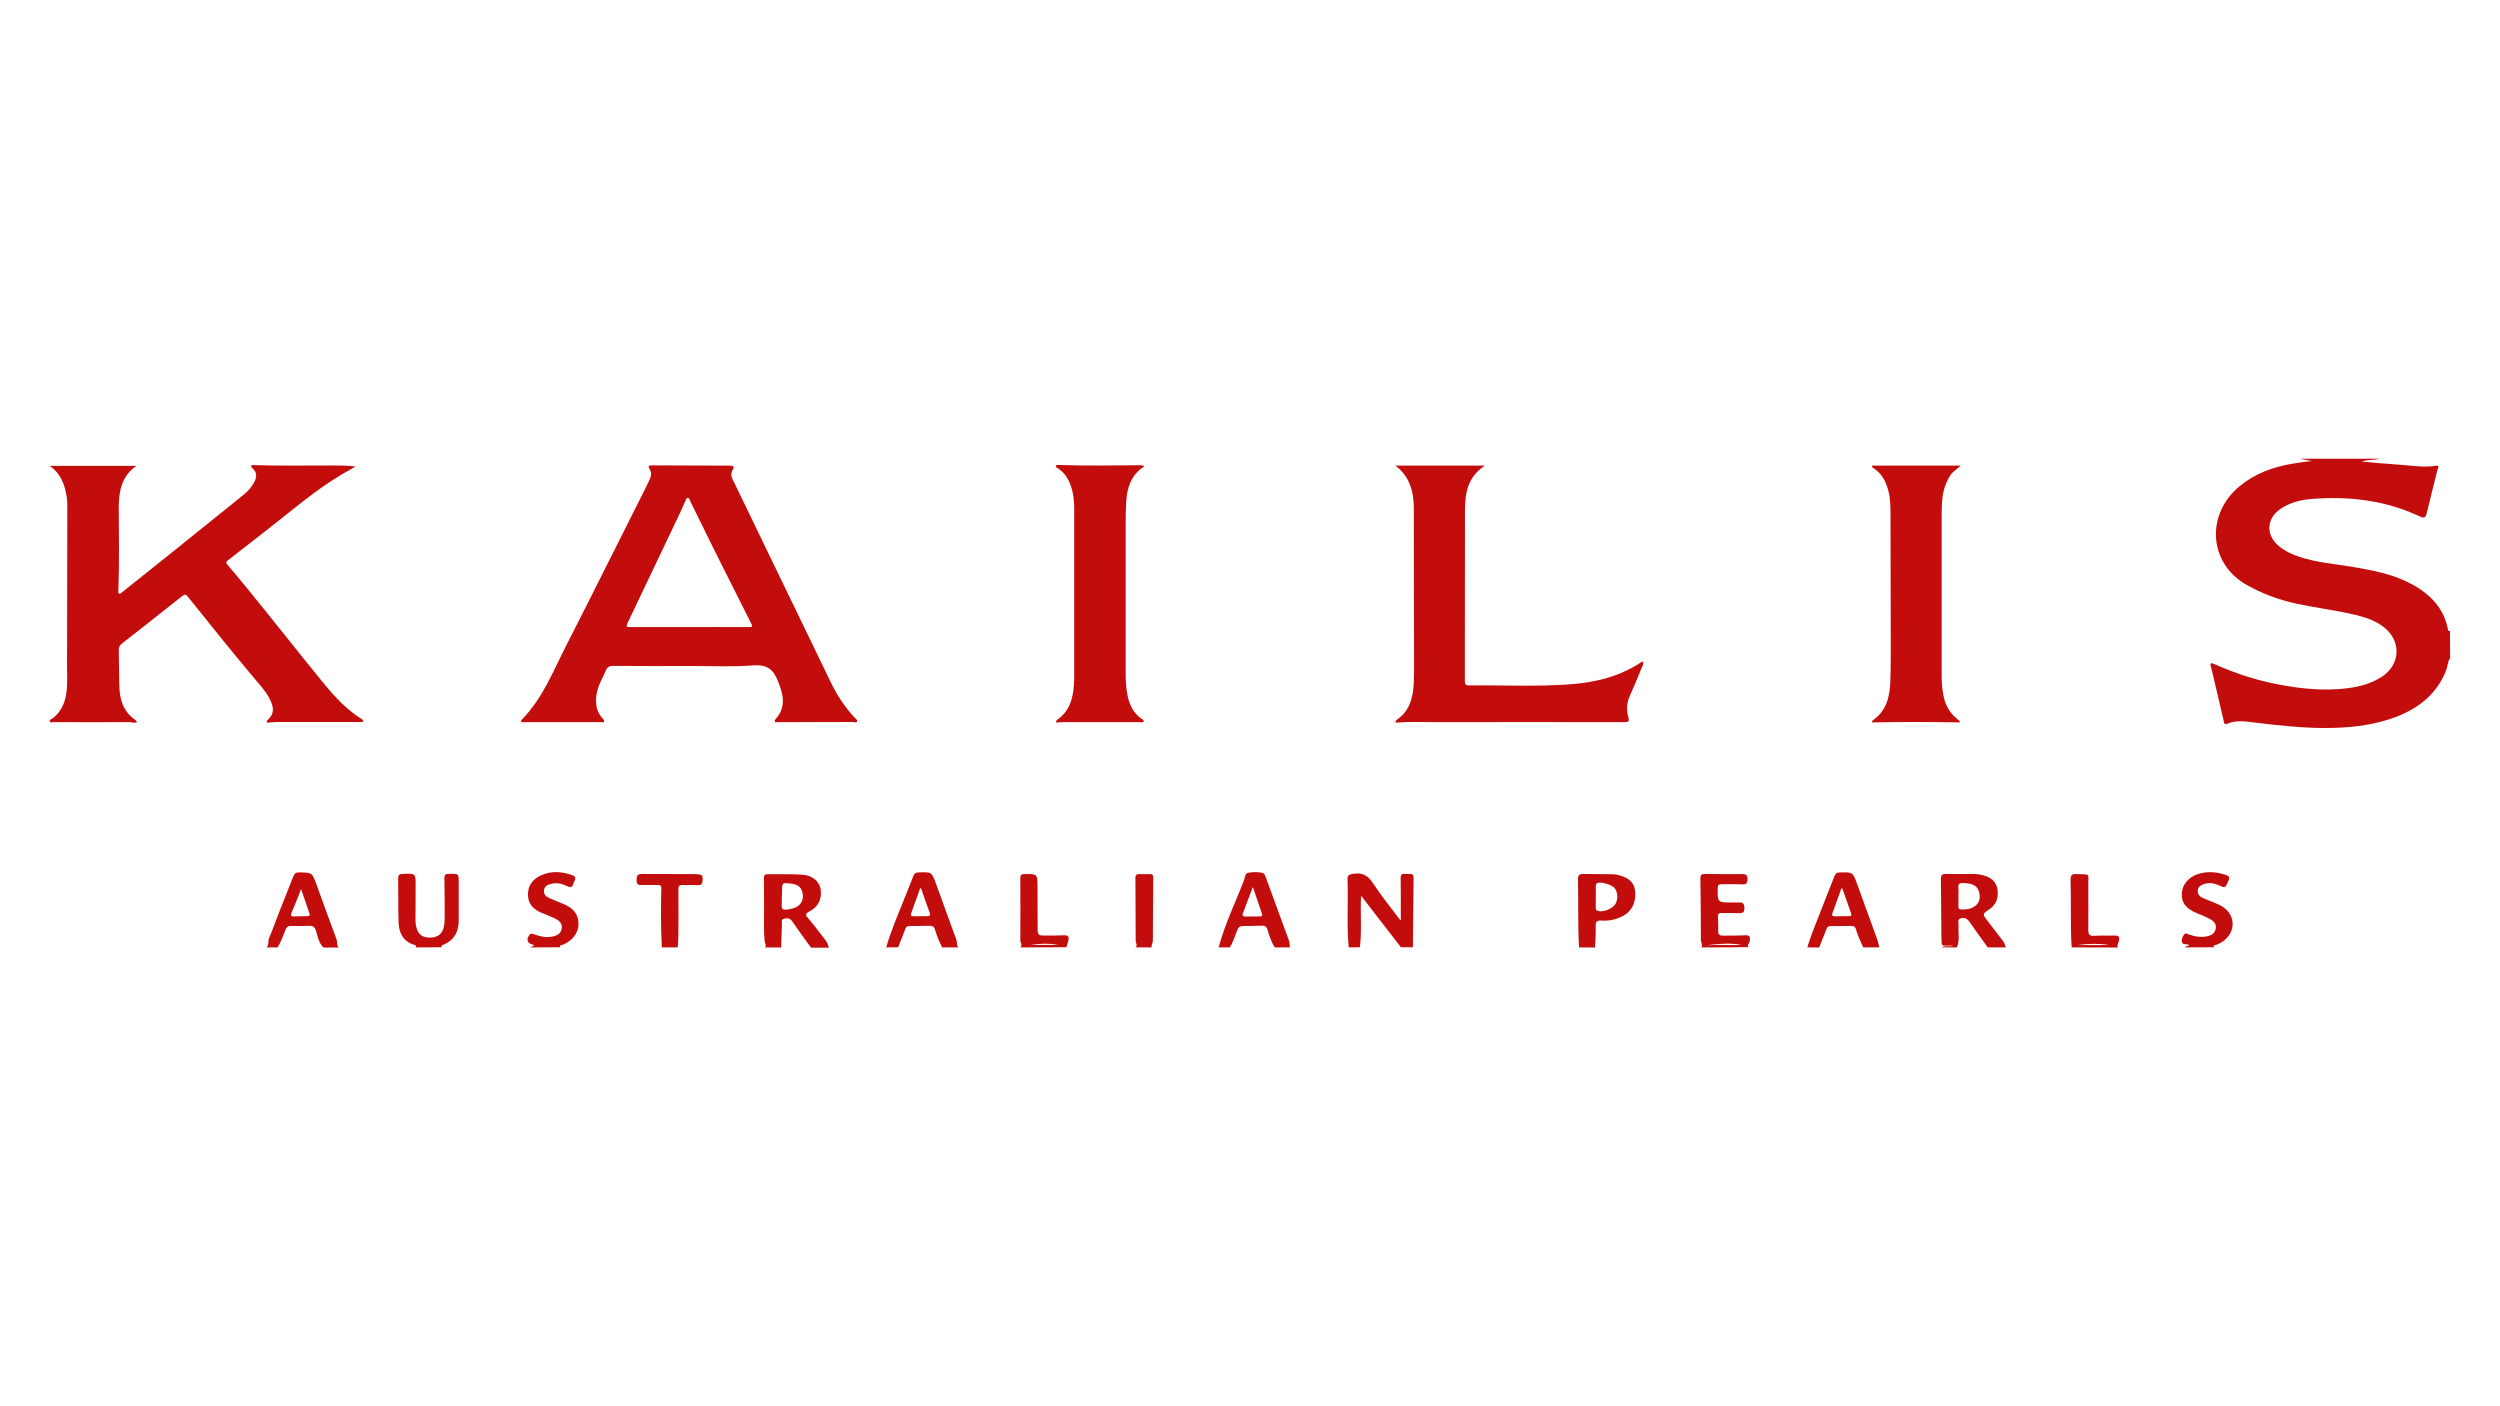 <svg xmlns="http://www.w3.org/2000/svg" xmlns:xlink="http://www.w3.org/1999/xlink" id="Capa_1" x="0px" y="0px" viewBox="0 0 1920 1080" style="enable-background:new 0 0 1920 1080;" xml:space="preserve"><style type="text/css">	.st0{fill:#C30D0C;}</style><g>	<path class="st0" d="M1881.7,505.4c-2.1,2.9-1.9,6.6-3.2,9.8c-7.2,18-21.1,28.8-38.7,35.5c-17.5,6.6-35.8,8.4-54.3,8.4  c-17.3,0-34.5-1.9-51.7-3.9c-7.8-0.9-15.7-2.6-23.5,0.7c-2.4,1-2.2-1.3-2.6-2.7c-2.8-11.8-5.5-23.7-8.3-35.5  c-0.4-1.9-1-3.7-1.4-5.6c-0.2-0.8-0.8-1.9,0.1-2.5c0.8-0.6,1.7,0.1,2.5,0.4c16.1,7.2,32.7,12.6,50,15.8c17.4,3.3,35,5,52.7,2.7  c9.3-1.2,18.3-3.7,26.3-9c13.7-9.1,14.7-26.6,2-37.2c-8.3-6.9-18.5-9.2-28.6-11.4c-12.8-2.7-25.7-4.4-38.5-7.1  c-13.4-2.8-26.3-7.5-38.4-14.2c-30.1-16.5-32.3-54.6-6.1-76.2c11.7-9.6,25.3-14.7,40.1-17.2c5.1-0.9,10.3-1.7,15.5-2.1  c-3.1-0.6-6.2-1.2-9.3-1.8c20.5,0,41,0,61.5,0c-4.5,1.3-9.2,0.4-14,2.2c9.8,0.8,19.2,1.8,28.7,2.4c9.4,0.5,18.8,2.4,28.3,0.8  c3.2-0.5,1.5,2,1.2,3c-2.7,11.2-5.7,22.3-8.3,33.5c-0.8,3.4-1.9,4-5.1,2.5c-26.5-12.5-54.6-15.8-83.5-13.5  c-8.3,0.7-16.4,2.8-23.5,7.5c-11.1,7.5-11.7,20.2-1.4,28.7c4.7,3.9,10.1,6.4,15.9,8.3c13.1,4.4,26.8,5.3,40.3,7.6  c14.5,2.5,29,5.1,42.4,11.6c15.7,7.7,27.9,18.6,31.3,36.8c0.2,1.2,0.8,1,1.5,0.8C1881.7,491.6,1881.7,498.5,1881.7,505.4z"></path>	<path class="st0" d="M1035.8,727.6c-1.6-17.3-0.3-34.6-0.9-52c-0.1-3.4,1.1-4,4.3-4.5c6.9-1.1,11.2,1,15.1,7  c6.5,9.9,14,19.1,21.2,28.7c0.8-0.8,0.3-1.8,0.3-2.8c0-9.9,0.1-19.7-0.1-29.6c0-2.6,0.8-3.5,3.3-3.2c0.4,0,0.8,0,1.2,0  c5.6-0.1,5.5-0.1,5.4,5.6c-0.2,16.9-0.4,33.8-0.5,50.7c-3.1,0-6.2,0-9.2,0c-10.1-13-20.1-26-30.6-39.6c-0.7,13.9,0.7,26.8-0.9,39.6  C1041.5,727.6,1038.7,727.6,1035.8,727.6z"></path>	<path class="st0" d="M587.5,727.6c1.4-1.8-0.2-3.4-0.3-5.1c-0.8-8.4-0.3-16.9-0.4-25.3c-0.1-7.5,0-15.1-0.1-22.6  c0-2.2,0.5-3.3,3-3.2c8.6,0.1,17.2-0.2,25.7,0.3c8.7,0.4,14.5,5.5,15,12.6c0.6,7.1-2.6,12.5-8.8,15.7c-3.3,1.7-3.1,2.8-0.8,5.4  c4.9,5.6,9.2,11.7,13.8,17.5c1.2,1.5,1.1,3.4,2.1,4.9c-4.6,0-9.2,0-13.8,0c-2.1-2.9-4.3-5.7-6.3-8.6c-2.8-3.9-5.6-7.9-8.4-11.9  c-1.6-2.3-4-2.3-6.2-1.7c-2.2,0.5-1.5,2.7-1.5,4.2c-0.2,6-0.4,11.9-0.6,17.9C595.8,727.6,591.6,727.6,587.5,727.6z M600.5,688.3  c0,0-0.1,0-0.1,0c0,1.5,0.1,3.1,0,4.6c-0.3,6,0,6.2,5.8,5.4c0.5-0.1,1-0.2,1.5-0.3c5.9-1.2,9.2-5.1,8.9-10.2  c-0.4-6-3.3-8.7-9.9-9.3c-6-0.6-6-0.6-6.1,5.7C600.5,685.5,600.5,686.9,600.5,688.3z"></path>	<path class="st0" d="M1491.1,727.6c2.7-1.6,5.8-0.4,8.8-1.2c-0.6-0.1-1-0.2-1.3-0.2c-8.1,0-7.5,1.5-7.6-8  c-0.2-14.3-0.2-28.7-0.4-43c0-3,0.7-4.1,3.9-4c6.8,0.2,13.6,0,20.3,0c3.3,0,6.6,0.4,9.8,1.5c5.2,1.7,8.7,5,9.5,10.5  c0.8,6.1-0.8,11.4-6.2,15.1c-5.6,3.7-5.5,3.7-1.5,8.9c4,5.2,7.9,10.4,11.9,15.5c1.2,1.5,1.5,3.2,2.1,4.9c-4.6,0-9.2,0-13.8,0  c-4.6-6.4-9.3-12.7-13.7-19.2c-1.8-2.7-4.1-4-7.1-3.1c-2.9,0.9-1.4,3.7-1.6,5.7c-0.5,5.5,1.2,11.2-1.4,16.6  C1498.8,727.6,1494.9,727.6,1491.1,727.6z M1504.1,688C1504.1,688,1504.1,688,1504.1,688c0,2.6,0,5.1,0,7.7c0,1.2-0.1,2.6,1.5,2.7  c4.3,0.2,8.5-0.1,11.9-3.1c2.9-2.5,3.3-5.9,2.6-9.5c-1-5.1-4.4-7.2-11.7-7.6c-3.1-0.2-4.9,0.3-4.4,4  C1504.3,684.2,1504.1,686.1,1504.1,688z"></path>	<path class="st0" d="M204.6,727.6c2.3-1.8,1-4.7,2-7c3.2-7.6,6-15.5,9-23.2c3.2-8.1,6.5-16.1,9.6-24.2c0.9-2.4,2.2-3.3,4.8-3.2  c9.7,0.2,9.7,0.1,13.1,9.4c5.1,14,10.1,28.1,15.4,42.1c0.8,2.1-0.1,4.4,1.5,6.2c-3.8,0-7.7,0-11.5,0c-3.8-3.5-4.5-8.5-5.9-13.1  c-1-3-2.6-3.7-5.3-3.6c-4.5,0.2-8.9,0.3-13.4,0.1c-2.7-0.1-3.9,0.9-4.8,3.3c-1.8,4.5-3.3,9.1-5.9,13.2  C210.2,727.6,207.4,727.6,204.6,727.6z M231.2,682.8c-2.3,6.5-4.9,12.3-7.3,18.2c-0.7,1.8-0.7,2.9,1.7,2.8  c3.4-0.1,6.9-0.1,10.3-0.2c1.1,0,2.3-0.2,1.9-1.6C235.7,695.5,233.4,689.2,231.2,682.8z"></path>	<path class="st0" d="M319.2,727.6c0.9-1.5-0.3-1.7-1.2-2c-8.3-2.6-11.6-9-11.9-17c-0.4-11.4-0.1-22.8-0.3-34.2c0-2.4,1-3.1,3.2-3.2  c10.3-0.5,10.3-0.6,10.2,9.5c0,8.3,0,16.7-0.1,25c0,2.2,0.1,4.3,0.7,6.5c1.3,5.3,4.4,7.8,9.9,7.9c5.9,0.1,9.7-2.4,11-7.6  c0.5-2,0.8-4,0.8-6.1c0-10.6,0-21.3-0.2-31.9c0-2.3,0.6-3.4,2.9-3.3c0.1,0,0.3,0,0.4,0c7.8-0.4,7.7-0.4,7.7,7.3c0,9.5,0,19,0,28.4  c0,9-3.8,15.5-12.3,18.9c-1,0.4-1.2,0.8-0.8,1.7C332.5,727.6,325.8,727.6,319.2,727.6z"></path>	<path class="st0" d="M680.6,727.6c3.5-12,8.3-23.5,13-35.1c2.6-6.5,5.3-13,7.8-19.6c0.8-2.1,2-2.9,4.3-2.9  c9.8-0.3,9.8-0.4,13.2,8.8c5.2,14.3,10.3,28.6,15.6,42.9c0.7,2,0.1,4.1,1.4,5.9c-4.1,0-8.2,0-12.3,0c-2.3-4.5-4.3-9.2-5.7-14.1  c-0.6-2-1.9-2.5-3.8-2.5c-5.1,0.1-10.2,0.2-15.3,0.2c-1.3,0-2.6,0.1-3.2,1.5c-2,4.9-3.9,9.9-5.8,14.8  C686.7,727.6,683.7,727.6,680.6,727.6z M707.4,682.3c-0.3,0-0.6,0-0.8,0c-2.3,6.4-4.6,12.9-6.9,19.3c-0.6,1.6,0.4,2.1,1.8,2.1  c3.6,0,7.1,0,10.7-0.1c1.4,0,2.6-0.3,1.9-2.3C711.8,695.1,709.6,688.7,707.4,682.3z"></path>	<path class="st0" d="M1388,727.6c1.4-4.1,2.6-8.2,4.1-12.1c5.5-14.2,11.2-28.3,16.7-42.5c0.9-2.3,2.2-3,4.6-3  c9.5-0.1,9.5-0.2,12.7,8.5c5.3,14.4,10.5,28.8,15.7,43.2c0.7,1.9,1,3.9,1.5,5.9c-4.1,0-8.2,0-12.3,0c-2.2-4.6-4.3-9.2-5.7-14.1  c-0.5-1.7-1.7-2.5-3.4-2.4c-5.4,0.1-10.7,0.1-16.1,0.2c-1.2,0-2.3,0.3-2.8,1.6c-2,4.9-3.9,9.9-5.9,14.8  C1394.2,727.6,1391.1,727.6,1388,727.6z M1414.9,682.3c-0.3,0.1-0.6,0.1-0.8,0.2c-2.3,6.3-4.5,12.6-6.8,18.9  c-0.5,1.3-0.3,2.3,1.4,2.3c3.8,0,7.6,0,11.5-0.1c1.2,0,2-0.5,1.5-2C1419.4,695.2,1417.1,688.7,1414.9,682.3z"></path>	<path class="st0" d="M1212.7,727.6c-1-17.4-0.4-34.7-0.8-52.1c-0.1-3.2,0.8-4.3,4-4.3c7.4,0.1,14.8,0.1,22.2,0.2  c1.4,0,2.8,0.2,4.2,0.5c8.2,1.8,12.6,5.7,13.4,11.8c1.2,8.9-2.3,16.2-9.7,20c-5,2.5-10.4,3.7-15.9,3.3c-3.3-0.2-4.8,0.5-4.6,4.3  c0.2,5.5-0.3,11-0.5,16.4C1220.9,727.6,1216.8,727.6,1212.7,727.6z M1225.6,688.9C1225.6,688.9,1225.6,688.9,1225.6,688.9  c-0.1,2.6-0.1,5.1-0.1,7.7c0,1.3,0,2.5,1.6,3c4.1,1.2,11.2-1.5,13.5-5.3c2.3-3.8,1.9-9.4-0.8-12.5c-2.1-2.4-10.2-4.7-12.8-3.7  c-1.3,0.5-1.3,1.4-1.4,2.5C1225.6,683.3,1225.6,686.1,1225.6,688.9z"></path>	<path class="st0" d="M935.9,727.6c4.8-17.9,13-34.6,19.6-51.9c0.7-2,0.7-5,3.1-5.4c3.7-0.6,7.7-0.9,11.4,0.3  c1.2,0.4,1.6,1.9,2.1,3.1c5.9,16.2,11.8,32.4,17.8,48.6c0.6,1.7,0.5,3.5,0.7,5.3c-3.8,0-7.7,0-11.5,0c-2.8-4.2-4.3-8.9-5.7-13.7  c-0.7-2.2-1.9-3.1-4.1-3c-5,0.2-9.9,0.3-14.9,0.3c-2.1,0-3.2,0.8-4,2.7c-1.8,4.6-3.3,9.4-5.8,13.7  C941.5,727.6,938.7,727.6,935.9,727.6z M962.2,681.2c-2.9,7.5-5.3,13.9-7.7,20.3c-0.6,1.7,0.2,2.4,1.8,2.4c3.7,0,7.4,0,11.1-0.1  c1.1,0,2.5-0.1,1.8-2C967,695.2,964.8,688.8,962.2,681.2z"></path>	<path class="st0" d="M1306.5,727.6c1.5-1.8-0.2-3.6-0.2-5.5c0-15.9-0.2-31.7-0.4-47.6c0-2.6,0.9-3.3,3.4-3.3  c9.6,0.1,19.2,0.2,28.8,0.1c3,0,4.1,0.9,4,4c-0.1,2.9-1,4.1-4.1,3.9c-5.2-0.3-10.5,0-15.7-0.1c-2.3,0-3.1,0.6-3.1,3.1  c-0.1,10.9-0.2,10.9,10.6,10.9c1.9,0,3.8,0.1,5.8,0c3-0.2,4,1,4.1,4c0.1,3.2-0.9,4.4-4.1,4.2c-4.3-0.2-8.7,0-13.1-0.1  c-2.2-0.1-3.3,0.5-3.1,3c0.2,3.6,0.3,7.2,0.2,10.7c-0.1,2.9,1.2,3.8,4,3.7c5.5-0.2,11,0.1,16.5-0.3c3.9-0.3,4.2,1.3,3.7,4.5  c-0.2,1.6-2.2,2.8-1,4.6C1330.6,727.6,1318.6,727.6,1306.5,727.6z M1310,726c9.2-0.6,18.4,0.1,27.6-0.3  C1328.3,723.9,1319.2,725,1310,726z"></path>	<path class="st0" d="M406.8,727.6c1-0.4,2.1-0.8,3.4-1.3c-0.4-0.4-0.6-0.7-0.9-0.8c-4.3-0.9-5.4-3.9-2.7-7.5  c1.2-1.6,2.5-0.8,3.8-0.4c4.3,1.5,8.6,2.6,13.2,1.8c3.8-0.6,7.1-2.1,7.8-6.3c0.6-4.1-2.2-6.3-5.5-7.9c-3.2-1.5-6.6-2.7-9.9-4.1  c-5.9-2.5-10.2-6.3-10.5-13.3c-0.3-7.5,3.4-12.5,9.9-15.5c8-3.7,16.2-3,24.3-0.1c3.8,1.4,1.5,3.9,0.8,6c-0.7,2.2-1.5,4.1-4.6,2.5  c-4.1-2-8.4-3.1-13-1.8c-2.6,0.7-4.8,1.8-5.1,4.9c-0.3,3.1,1.5,4.8,4,5.9c3.7,1.7,7.6,3.1,11.3,4.7c6.8,2.9,11.3,7.5,11.2,15.4  c-0.1,6.8-4.9,12.9-12.1,15.8c-0.8,0.3-2.7-0.1-2,1.9C422.2,727.6,414.5,727.6,406.8,727.6z"></path>	<path class="st0" d="M1677.9,727.6c0.7-1.3,2.5-0.4,3.3-2c-0.5-0.1-1-0.2-1.4-0.3c-1.6-0.2-3.7,0.1-4.1-2c-0.4-2,0.6-4.1,1.8-5.7  c1.1-1.4,2.7-0.2,3.9,0.2c4.4,1.5,8.9,2.3,13.6,1.3c3.3-0.7,6.1-2.3,6.7-6c0.6-3.6-1.7-5.9-4.5-7.3c-3.4-1.8-6.9-3.2-10.5-4.7  c-7.9-3.3-11.4-8-11.1-14.8c0.3-6.8,5-12.6,12.4-15c7.4-2.4,14.6-1.7,21.8,0.8c2.2,0.8,2.7,2.1,1.8,4.1c-2.8,6.3-2.5,5.9-7.5,3.7  c-3.5-1.6-7.3-2.2-11.2-1c-2.6,0.8-4.8,2-5,5.1c-0.2,2.9,1.5,4.6,3.8,5.6c4.4,2,9.1,3.5,13.4,5.7c9.2,4.6,12.2,14.5,7.1,22.5  c-2.3,3.5-5.5,6-9.4,7.6c-1,0.4-2.8,0-2.7,2.1C1692.8,727.6,1685.4,727.6,1677.9,727.6z"></path>	<path class="st0" d="M508.3,727.6c-0.8-15.1-0.8-30.2-0.4-45.3c0.1-2.1-0.9-2.6-2.8-2.6c-4.1,0.1-8.2-0.1-12.3,0  c-2.7,0.1-4-0.6-3.9-3.6c0.1-2.8,0.1-4.9,3.9-4.9c13.1,0.1,26.1,0.1,39.2,0.1c0.9,0,1.8,0,2.7,0.1c4.7,0.1,5.3,0.8,4.8,5.4  c-0.2,2.2-1.2,3.1-3.5,3c-3.8-0.2-7.7,0.1-11.5-0.1c-2.6-0.1-3.5,0.5-3.5,3.4c0.2,11.8,0,23.6,0,35.3c0,3.1-0.3,6.1-0.5,9.2  C516.5,727.6,512.4,727.6,508.3,727.6z"></path>	<path class="st0" d="M1591,727.6c-1-17.3-0.3-34.6-0.8-51.8c-0.1-3.8,1.3-4.7,4.6-4.5c11.1,0.5,8.9-1.3,9,8.9  c0.1,11.4,0.1,22.8,0,34.2c0,3.4,1.1,4.5,4.4,4.3c5.2-0.3,10.5,0,15.8-0.2c2.9-0.1,3.9,0.6,3.4,3.7c-0.3,1.9-1.7,3.5-1,5.5  C1614.6,727.6,1602.8,727.6,1591,727.6z M1620,725.8c-8-1.3-16.1-1.1-24.3,0C1603.8,725.8,1611.9,725.8,1620,725.8z"></path>	<path class="st0" d="M783.6,727.6c1.9-1.8-0.1-3.6,0-5.4c0.1-15.9,0.1-31.8,0-47.7c0-2.6,0.8-3.2,3.3-3.2c9.8-0.1,9.8-0.2,9.9,9.4  c0.1,10.4,0.1,20.8,0.1,31.1c0,6.7,0.1,6.8,6.9,6.7c4.4-0.1,8.7,0.1,13.1-0.2c3.4-0.2,4.4,1,3.6,4.1c-0.5,1.7-1,3.4-1.5,5.1  C807.2,727.6,795.4,727.6,783.6,727.6z M791.4,725.7c7.1,0,14.2,0,21.3,0C805.7,724.4,798.6,724.6,791.4,725.7z"></path>	<path class="st0" d="M872.1,727.6c1.9-1.6,0.1-3.3,0.1-5c0-16.1-0.1-32.3-0.2-48.4c0-2.2,1-3,3-2.9c2.7,0.1,5.4,0.1,8.1,0  c2.1-0.1,2.6,0.9,2.6,2.8c-0.1,16.1-0.3,32.3-0.3,48.4c0,1.8-1.3,3.3-0.9,5.1C880.3,727.6,876.2,727.6,872.1,727.6z"></path>	<path class="st0" d="M204.8,555c-0.1-1.4,0.8-2.1,1.6-2.9c3.5-3.5,3.9-7.5,2.2-12c-2.4-6.5-6.9-11.6-11.3-16.8  c-17.6-20.8-34.7-42.1-51.7-63.4c-3.3-4.1-3.2-4.1-7.2-0.9c-14.9,11.8-29.7,23.5-44.7,35.2c-1.8,1.4-2.5,2.8-2.5,5.1  c0.2,8.7,0.3,17.4,0.4,26.1c0.1,11,2.6,20.8,12.3,27.5c0.5,0.3,0.8,1,1.3,1.7c-2,1-3.9,0-5.7,0c-19.3,0.1-38.7,0-58.1,0  c-1,0-2.6,0.8-3.1-0.6c-0.5-1.4,1.3-1.6,2.1-2.3c7.8-5.9,10.4-14.4,11-23.6c0.4-5.5,0.1-11,0.1-16.5c0.1-40.4,0.1-80.7,0.2-121.1  c0-3.1,0-6.2-0.5-9.2c-1.5-9.2-4.5-17.6-13-23.5c22.2,0,44.4,0,66.5,0c-6.7,4.6-10.4,10.8-12.2,18.4c-1,4.5-1.3,9.1-1.3,13.7  c0.1,21.3,0.5,42.5-0.3,63.8c0,0.8-0.3,1.8,0.4,2.1c1.3,0.6,2.1-0.6,2.9-1.3c13.6-10.9,27.2-21.7,40.8-32.6  c17.3-13.9,34.5-27.8,51.8-41.7c3.2-2.6,6-5.5,8.1-9.2c2.2-4,3-7.9-1-11.4c-0.6-0.5-1.3-1-0.9-1.9c0.4-0.8,1.3-0.5,2.1-0.5  c20.2,0.7,40.5,0.2,60.7,0.3c5.7,0,11.4,0,17.3,0.8c-3.4,1.9-6.8,3.8-10.2,5.8c-20.6,12.2-38.6,27.8-57.4,42.5  c-10.1,7.9-20.2,15.8-30.3,23.6c-1.2,1-2.1,1.6-0.7,3.3c19.3,22.6,37.5,46.1,56.2,69.2c7.2,8.8,14.2,17.8,21.6,26.5  c7.5,8.8,15.7,16.9,25.5,23.1c0.6,0.3,1.2,0.6,1.1,1.3c-0.1,1.1-1.1,0.9-1.8,0.9c-1.5,0.1-3.1,0.1-4.6,0c-20,0-40,0-60,0  C210.1,554.6,207.5,554.9,204.8,555z"></path>	<path class="st0" d="M528.8,511.5c-19.2,0-38.4,0.1-57.7-0.1c-2.9,0-4.6,0.7-5.8,3.5c-2.6,6.1-6.2,11.8-7.2,18.5  c-1,6.9-0.1,13.3,4.9,18.6c0.5,0.6,1.1,1.2,0.9,2c-0.4,1.3-1.5,0.6-2.3,0.6c-19.7,0-39.5,0-59.2,0c-0.7,0-1.6,0.5-2.1-0.4  c-0.4-0.7,0.1-1.2,0.6-1.7c16.1-16.4,24.1-37.6,34.3-57.4c20.4-40,40.4-80.2,60.6-120.3c1.1-2.3,2.2-4.6,3.3-6.9  c1.1-2.6,1.4-5.2-0.2-7.7c-1.2-1.8-1.1-2.8,1.4-2.8c20.1,0.1,40.2,0.2,60.3,0.2c2.4,0,3.8,0.6,2.1,3.3c-2.5,3.9,0,7.2,1.5,10.4  c7.2,15,14.5,29.9,21.7,44.9c17.4,36,34.8,72.1,52.3,108.1c4.8,9.9,10.9,19.1,18.5,27.2c0.8,0.8,2.1,1.6,1.4,2.8  c-0.6,1-1.9,0.2-2.9,0.2c-19.3,0.1-38.7,0.1-58,0.1c-0.7,0-1.6,0.6-2.1-0.3c-0.4-0.8,0.1-1.5,0.6-2.1c8.4-9.4,5.8-19,1.7-29.3  c-3.6-9-8.4-12.6-18.7-11.9C562.2,512.3,545.5,511.4,528.8,511.5C528.8,511.5,528.8,511.5,528.8,511.5z M529.4,481.6  C529.4,481.6,529.4,481.6,529.4,481.6c14.9,0,29.7-0.1,44.6,0c4.3,0,4.3,0,2.4-3.8c-8.9-17.8-18-35.6-26.9-53.5  c-6.5-13-12.8-26.2-19.3-39.2c-0.5-1-0.7-2.6-1.9-2.7c-1.5,0-1.6,1.8-2.1,2.8c-1.6,3.3-3,6.8-4.6,10.1  c-13.2,27.7-26.4,55.4-39.6,83.1c-1.1,2.4-1.2,3.3,1.9,3.2C499.2,481.6,514.3,481.6,529.4,481.6z"></path>	<path class="st0" d="M1071.7,555c-0.1-1.2,0.6-1.9,1.3-2.4c9.5-6.6,12.1-16.5,12.7-27.1c0.4-6.3,0.3-12.6,0.3-18.8  c0-38.8-0.1-77.7-0.2-116.5c0-6.4-0.8-12.8-3.3-18.8c-2.3-5.5-5.9-10.1-10.9-13.8c22.5,0,45.1,0,68.8,0  c-13.5,8.8-15.3,21.5-15.3,34.9c-0.1,43.4-0.1,86.9-0.1,130.3c0,2.2,0.2,3.6,3,3.6c26.1-0.3,52.3,1.1,78.4-0.9  c19.5-1.5,38.1-6.1,54.6-17.3c0.2-0.1,0.5,0,0.9,0c0.5,1.9-0.6,3.4-1.2,5c-2.9,7.1-5.8,14.2-9,21.2c-2.4,5.4-2.7,11-1.1,16.5  c0.9,3.2,0,3.7-2.9,3.7c-48.4-0.1-96.9,0-145.3,0C1092.2,554.5,1081.9,554.2,1071.7,555z"></path>	<path class="st0" d="M878.8,358.2c-10.2,6.5-13.3,16.4-13.9,27.6c-0.3,5.6-0.4,11.3-0.4,16.9c0,37.3,0,74.6,0,111.8  c0,6.7,0.1,13.3,1.5,19.9c1.5,7.1,4.5,13.3,10.6,17.6c0.8,0.5,2.2,0.9,1.6,2.2c-0.4,1-1.6,0.4-2.5,0.4c-19.6,0-39.2,0-58.8,0  c-1.9,0-3.8,0.2-5.8,0.3c-0.3-1.4,0.8-2.1,1.6-2.7c7.3-5.2,10.3-12.8,11.6-21.3c0.5-3.7,0.7-7.4,0.7-11.1c0-42.5,0-85.1,0-127.6  c0-5-0.2-10-1.4-14.9c-1.7-7.2-4.8-13.5-11.2-17.7c-0.7-0.5-1.9-0.8-1.4-1.9c0.4-1,1.6-0.6,2.4-0.6c20.5,0.7,41,0.4,61.5,0.2  C876.2,357.4,877.5,357.1,878.8,358.2z"></path>	<path class="st0" d="M1437.6,357.6c22.4,0,44.8,0,68.2,0c-2.9,2.9-5.9,4.4-7.8,7.2c-3.5,5.4-5.5,11.2-6.2,17.6  c-0.4,3.8-0.6,7.7-0.6,11.5c0,41.8,0,83.5,0,125.3c0,4.7,0.4,9.5,1.2,14.1c1.3,7.4,4.5,13.8,10.5,18.7c1,0.8,2.1,1.5,2.4,2.8  c-22.6-0.4-45.1-0.4-67.6,0c-0.1-0.8,0.4-1.5,1-1.9c10.5-7.4,12.7-18.5,13.1-30.1c0.4-11.9,0.3-23.8,0.3-35.7  c0-31.6-0.1-63.3-0.2-94.9c0-6.7-0.6-13.3-3-19.6c-2-5.4-5.1-10-10.2-13.1C1438.2,359,1437.6,358.7,1437.6,357.6z"></path></g></svg>